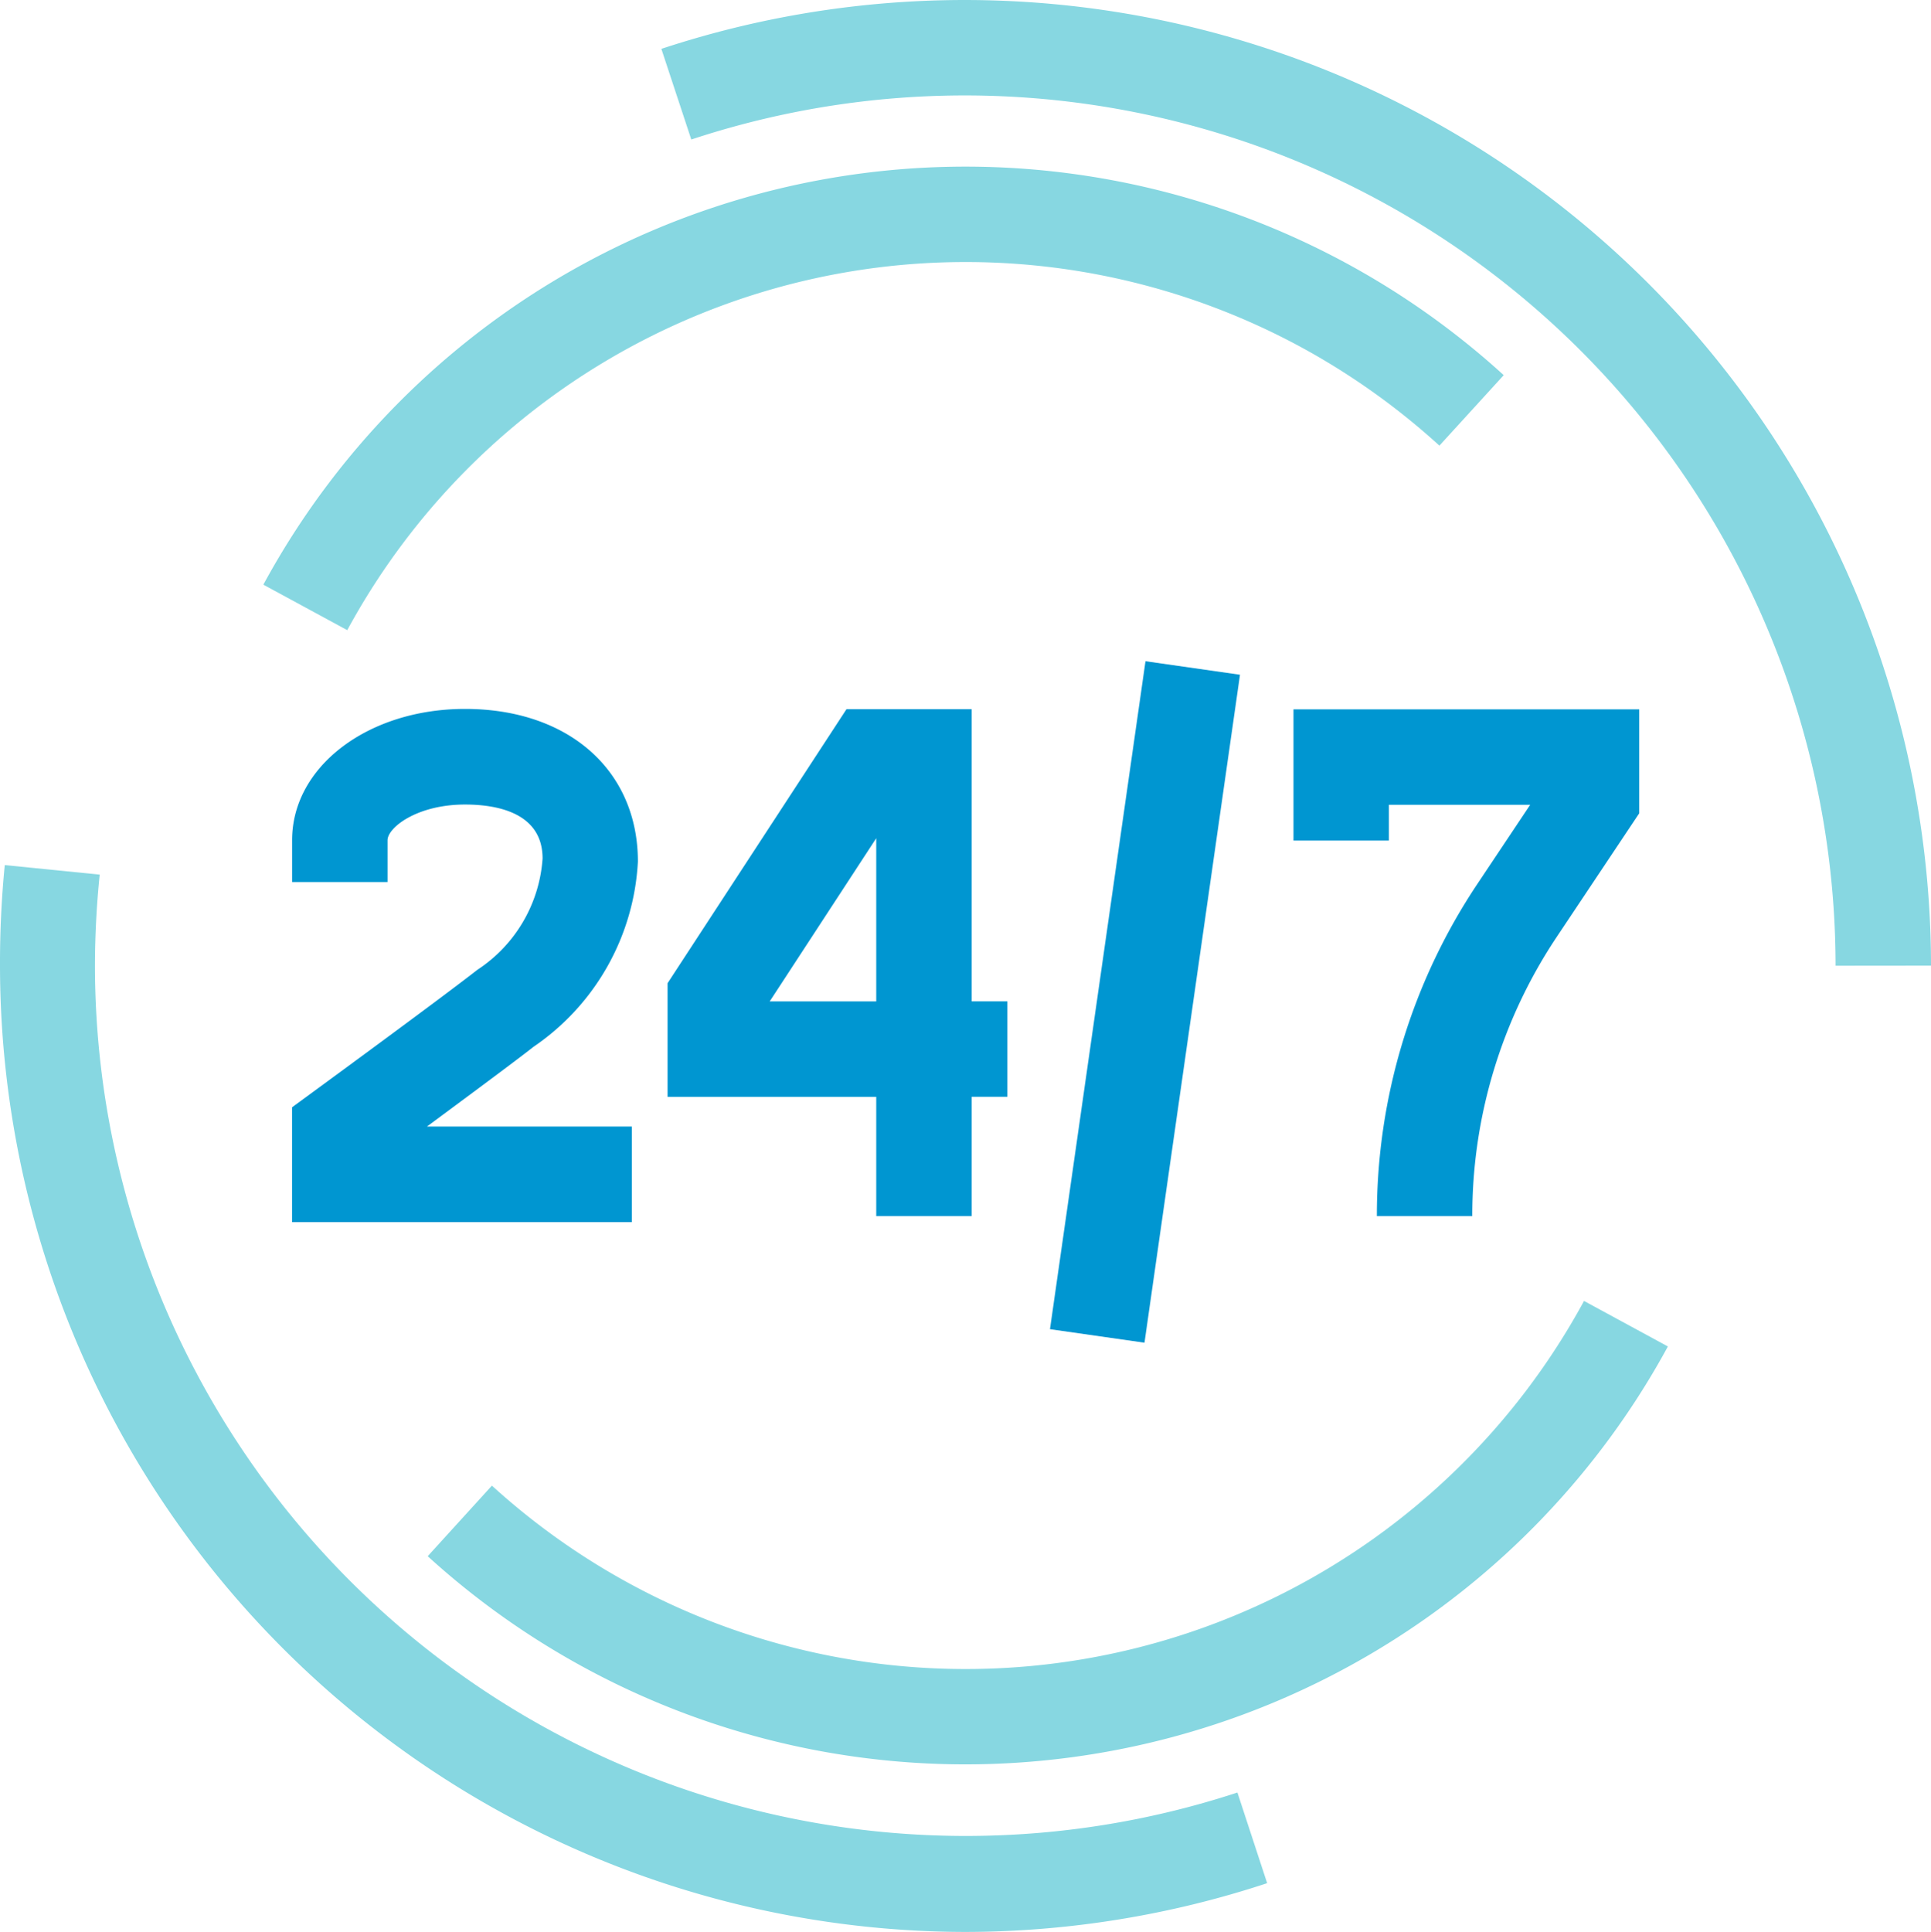 <svg xmlns="http://www.w3.org/2000/svg" width="40.476" height="40.492" viewBox="0 0 40.476 40.492">
  <g id="icon-find-us" transform="translate(-996.999 -5629)">
    <rect id="Rectangle_1359" data-name="Rectangle 1359" width="40" height="40" transform="translate(997 5629)" fill="none"/>
    <g id="Group_5525" data-name="Group 5525" transform="translate(487.398 5426.407)">
      <g id="Rectangle_1359-2" data-name="Rectangle 1359">
        <rect id="Rectangle_1966" data-name="Rectangle 1966" width="40" height="40" transform="translate(509.601 202.593)" fill="none"/>
      </g>
      <g id="Path_4107" data-name="Path 4107">
        <path id="Path_5494" data-name="Path 5494" d="M529.968,228.081h-2v-2.5h-4.374V223.2l3.75-5.743h2.624v6.123h.749v2h-.749Zm-4.233-4.5h2.233v-3.42Z" fill="#0096d1"/>
      </g>
      <g id="Path_4108" data-name="Path 4108">
        <path id="Path_5495" data-name="Path 5495" d="M540.462,228.081h-2a12.512,12.512,0,0,1,2.108-6.964l1.106-1.657h-2.962v.749h-2V217.46h7.247v2.179l-1.727,2.588A10.517,10.517,0,0,0,540.462,228.081Z" fill="#0096d1"/>
      </g>
      <g id="Path_4109" data-name="Path 4109">
        <path id="Path_5496" data-name="Path 5496" d="M522.845,228.207h-7.122V225.8l.41-.3c2.267-1.661,3.141-2.321,3.474-2.581a3.039,3.039,0,0,0,1.367-2.332c0-.924-.884-1.132-1.626-1.132-1.007,0-1.624.484-1.624.749v.875h-2V220.2c0-1.542,1.592-2.749,3.624-2.749,2.168,0,3.624,1.285,3.624,3.2a5.014,5.014,0,0,1-2.186,3.88c-.338.266-1.1.832-2.236,1.673h4.295Z" fill="#0096d1"/>
      </g>
      <g id="Line_230" data-name="Line 230">
        <rect id="Rectangle_1967" data-name="Rectangle 1967" width="14.142" height="2.001" transform="translate(531.61 230.451) rotate(-81.862)" fill="#0096d1"/>
      </g>
      <g id="Path_4110" data-name="Path 4110">
        <path id="Path_5497" data-name="Path 5497" d="M529.835,243.084a20.268,20.268,0,0,1-20.234-20.25,20.93,20.93,0,0,1,.1-2.11l1.99.2a18.957,18.957,0,0,0-.1,1.907,18.255,18.255,0,0,0,23.948,17.331l.623,1.9A20.27,20.27,0,0,1,529.835,243.084Z" fill="#87d7e1"/>
      </g>
      <g id="Path_4111" data-name="Path 4111">
        <path id="Path_5498" data-name="Path 5498" d="M548.077,222.833a18.253,18.253,0,0,0-23.986-17.316l-.627-1.9a20.255,20.255,0,0,1,26.613,19.214Z" fill="#87d7e1"/>
      </g>
      <g id="Path_4112" data-name="Path 4112">
        <path id="Path_5499" data-name="Path 5499" d="M516.879,215.8l-1.758-.953a16.744,16.744,0,0,1,26-4.391l-1.348,1.477a14.805,14.805,0,0,0-2.9-2.064,14.746,14.746,0,0,0-19.993,5.931Z" fill="#87d7e1"/>
      </g>
      <g id="Path_4113" data-name="Path 4113">
        <path id="Path_5500" data-name="Path 5500" d="M529.814,239.572a16.741,16.741,0,0,1-11.248-4.363l1.346-1.479a14.747,14.747,0,0,0,22.892-3.871l1.758.954A16.762,16.762,0,0,1,529.814,239.572Z" fill="#87d7e1"/>
      </g>
    </g>
  </g>
</svg>

